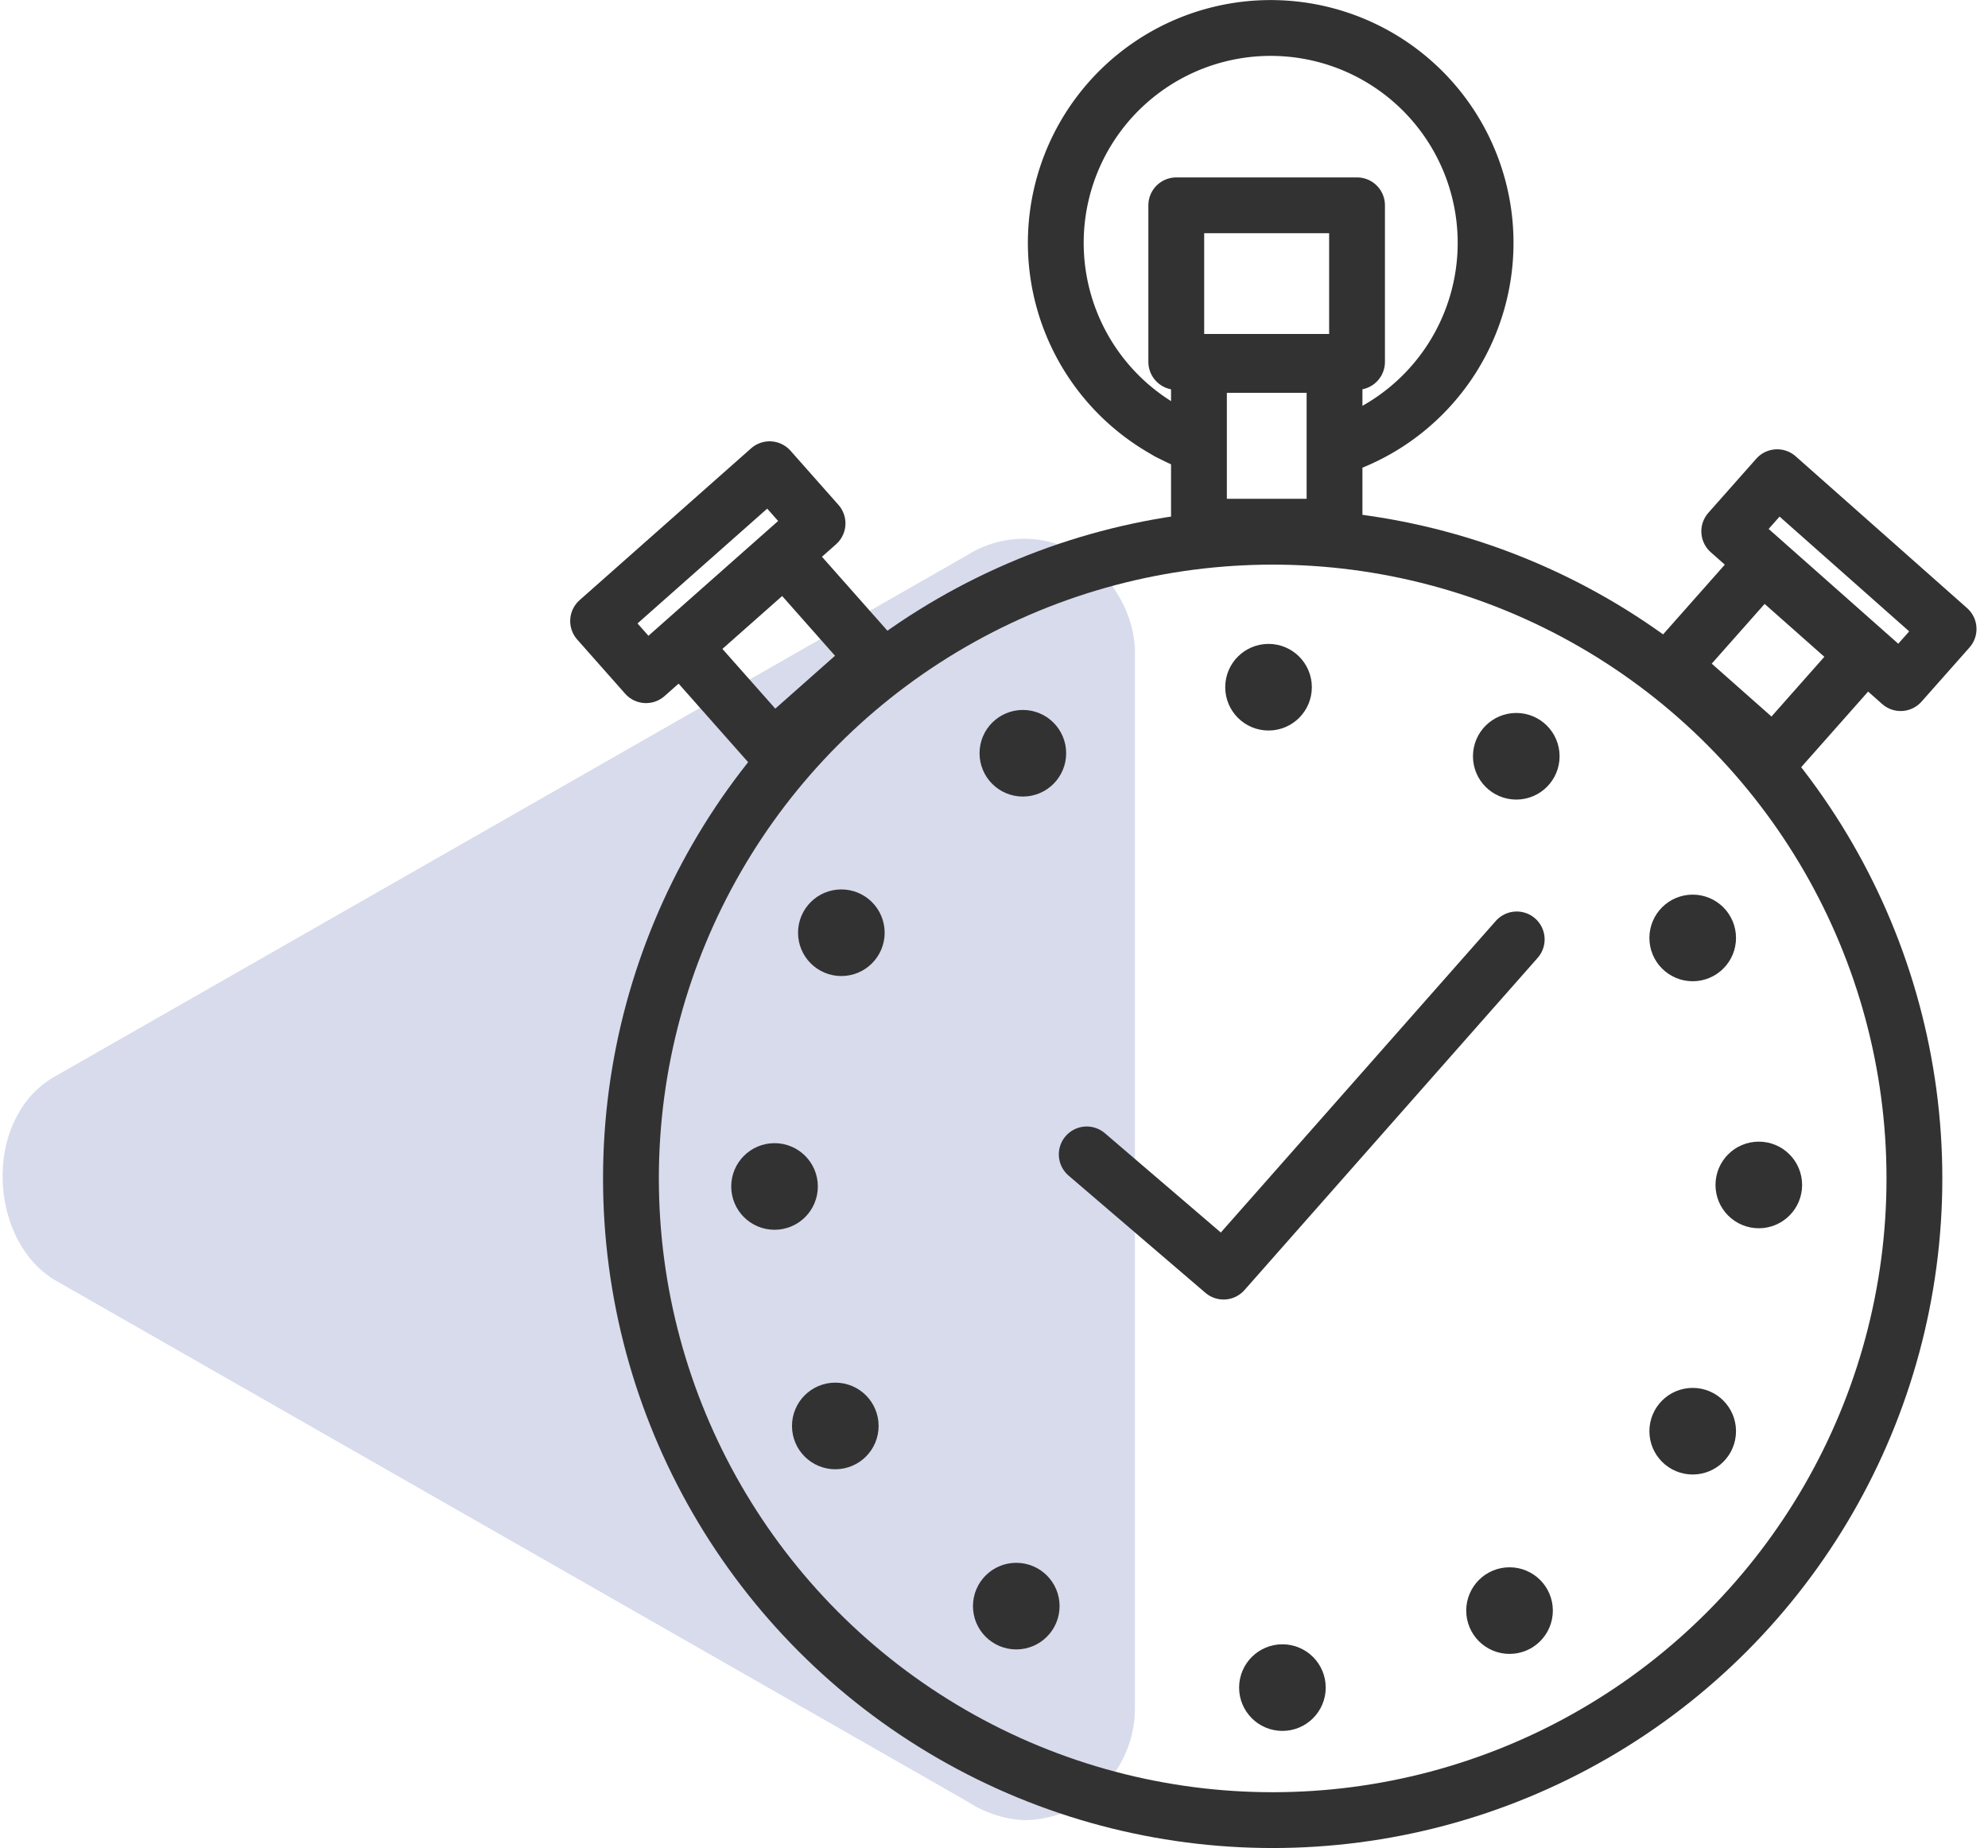 <svg xmlns="http://www.w3.org/2000/svg" xmlns:xlink="http://www.w3.org/1999/xlink" width="106.854" height="99.334" viewBox="0 0 106.854 99.334">
  <defs>
    <clipPath id="clip-path">
      <rect id="Rectangle_366" data-name="Rectangle 366" width="61" height="69" transform="translate(0 30)" fill="none"/>
    </clipPath>
  </defs>
  <g id="Group_946" data-name="Group 946" transform="translate(-778.916 -293.166)">
    <g id="Group_797" data-name="Group 797" transform="translate(778.916 292)" opacity="0.25" style="isolation: isolate">
      <g id="Group_796" data-name="Group 796">
        <g id="Group_795" data-name="Group 795" clip-path="url(#clip-path)">
          <path id="Path_1279" data-name="Path 1279" d="M3,70C.136,68.333-.667,63.864,1,61a5.121,5.121,0,0,1,2-2L52,31a5.716,5.716,0,0,1,8,2,6.151,6.151,0,0,1,1,3V93a6,6,0,0,1-6,6,6.151,6.151,0,0,1-3-1Z" fill="#606eb4"/>
        </g>
      </g>
    </g>
    <ellipse id="Ellipse_286" data-name="Ellipse 286" cx="34.493" cy="34.492" rx="34.493" ry="34.492" transform="translate(812.829 322.015)" fill="none" stroke="#333232" stroke-linecap="round" stroke-linejoin="round" stroke-width="3"/>
    <path id="Path_1513" data-name="Path 1513" d="M33.231,72.25l7.354,6.3L56.343,60.694" transform="translate(804.096 282.966)" fill="none" stroke="#333232" stroke-linecap="round" stroke-linejoin="round" stroke-width="3"/>
    <rect id="Rectangle_410" data-name="Rectangle 410" width="7.287" height="7.287" transform="matrix(0.749, -0.663, 0.663, 0.749, 815.627, 327.916)" fill="none" stroke="#333232" stroke-linecap="round" stroke-linejoin="round" stroke-width="3"/>
    <rect id="Rectangle_411" data-name="Rectangle 411" width="12.307" height="3.886" transform="matrix(0.749, -0.663, 0.663, 0.749, 811.064, 326.547)" fill="none" stroke="#333232" stroke-linecap="round" stroke-linejoin="round" stroke-width="3"/>
    <rect id="Rectangle_412" data-name="Rectangle 412" width="7.287" height="7.287" transform="matrix(0.663, -0.749, 0.749, 0.663, 868.803, 328.967)" fill="none" stroke="#333232" stroke-linecap="round" stroke-linejoin="round" stroke-width="3"/>
    <rect id="Rectangle_413" data-name="Rectangle 413" width="3.886" height="12.307" transform="translate(871.862 321.725) rotate(-48.473)" fill="none" stroke="#333232" stroke-linecap="round" stroke-linejoin="round" stroke-width="3"/>
    <rect id="Rectangle_414" data-name="Rectangle 414" width="7.287" height="8.695" transform="translate(843.359 312.78)" fill="none" stroke="#333232" stroke-linecap="round" stroke-linejoin="round" stroke-width="3"/>
    <rect id="Rectangle_415" data-name="Rectangle 415" width="9.716" height="8.416" transform="translate(842.14 304.202)" fill="none" stroke="#333232" stroke-linecap="round" stroke-linejoin="round" stroke-width="3"/>
    <path id="Path_1514" data-name="Path 1514" d="M39.717,28.291a11.514,11.514,0,0,1-1.179-.555" transform="translate(803.182 288.645)" fill="none" stroke="#333232" stroke-linecap="round" stroke-linejoin="round" stroke-width="3"/>
    <path id="Path_1515" data-name="Path 1515" d="M37.277,23.215a11.551,11.551,0,1,1,9.106.812" transform="translate(804.443 293.166)" fill="none" stroke="#333232" stroke-linecap="round" stroke-linejoin="round" stroke-width="3"/>
    <g id="Group_945" data-name="Group 945" transform="translate(819.719 329.276)">
      <ellipse id="Ellipse_290" data-name="Ellipse 290" cx="0.828" cy="0.828" rx="0.828" ry="0.828" transform="translate(26.552 0)" fill="#333232" stroke="#333232" stroke-width="3"/>
      <ellipse id="Ellipse_291" data-name="Ellipse 291" cx="0.828" cy="0.828" rx="0.828" ry="0.828" transform="translate(39.868 3.712)" fill="#333232" stroke="#333232" stroke-width="3"/>
      <ellipse id="Ellipse_292" data-name="Ellipse 292" cx="0.828" cy="0.828" rx="0.828" ry="0.828" transform="translate(49.351 13.477)" fill="#333232" stroke="#333232" stroke-width="3"/>
      <ellipse id="Ellipse_288" data-name="Ellipse 288" cx="0.828" cy="0.828" rx="0.828" ry="0.828" transform="translate(3.591 13.197)" fill="#333232" stroke="#333232" stroke-width="3"/>
      <ellipse id="Ellipse_289" data-name="Ellipse 289" cx="0.828" cy="0.828" rx="0.828" ry="0.828" transform="translate(13.347 3.55)" fill="#333232" stroke="#333232" stroke-width="3"/>
      <ellipse id="Ellipse_293" data-name="Ellipse 293" cx="0.828" cy="0.828" rx="0.828" ry="0.828" transform="translate(52.904 26.754)" fill="#333232" stroke="#333232" stroke-width="3"/>
      <ellipse id="Ellipse_294" data-name="Ellipse 294" cx="0.828" cy="0.828" rx="0.828" ry="0.828" transform="translate(49.351 39.99)" fill="#333232" stroke="#333232" stroke-width="3"/>
      <ellipse id="Ellipse_295" data-name="Ellipse 295" cx="0.828" cy="0.828" rx="0.828" ry="0.828" transform="translate(39.506 49.633)" fill="#333232" stroke="#333232" stroke-width="3"/>
      <ellipse id="Ellipse_296" data-name="Ellipse 296" cx="0.828" cy="0.828" rx="0.828" ry="0.828" transform="translate(27.298 53.772)" fill="#333232" stroke="#333232" stroke-width="3"/>
      <ellipse id="Ellipse_297" data-name="Ellipse 297" cx="0.828" cy="0.828" rx="0.828" ry="0.828" transform="translate(12.993 49.392)" fill="#333232" stroke="#333232" stroke-width="3"/>
      <ellipse id="Ellipse_298" data-name="Ellipse 298" cx="0.828" cy="0.828" rx="0.828" ry="0.828" transform="translate(3.266 39.708)" fill="#333232" stroke="#333232" stroke-width="3"/>
      <ellipse id="Ellipse_299" data-name="Ellipse 299" cx="0.828" cy="0.828" rx="0.828" ry="0.828" transform="translate(0 26.836)" fill="#333232" stroke="#333232" stroke-width="3"/>
    </g>
  </g>
</svg>
